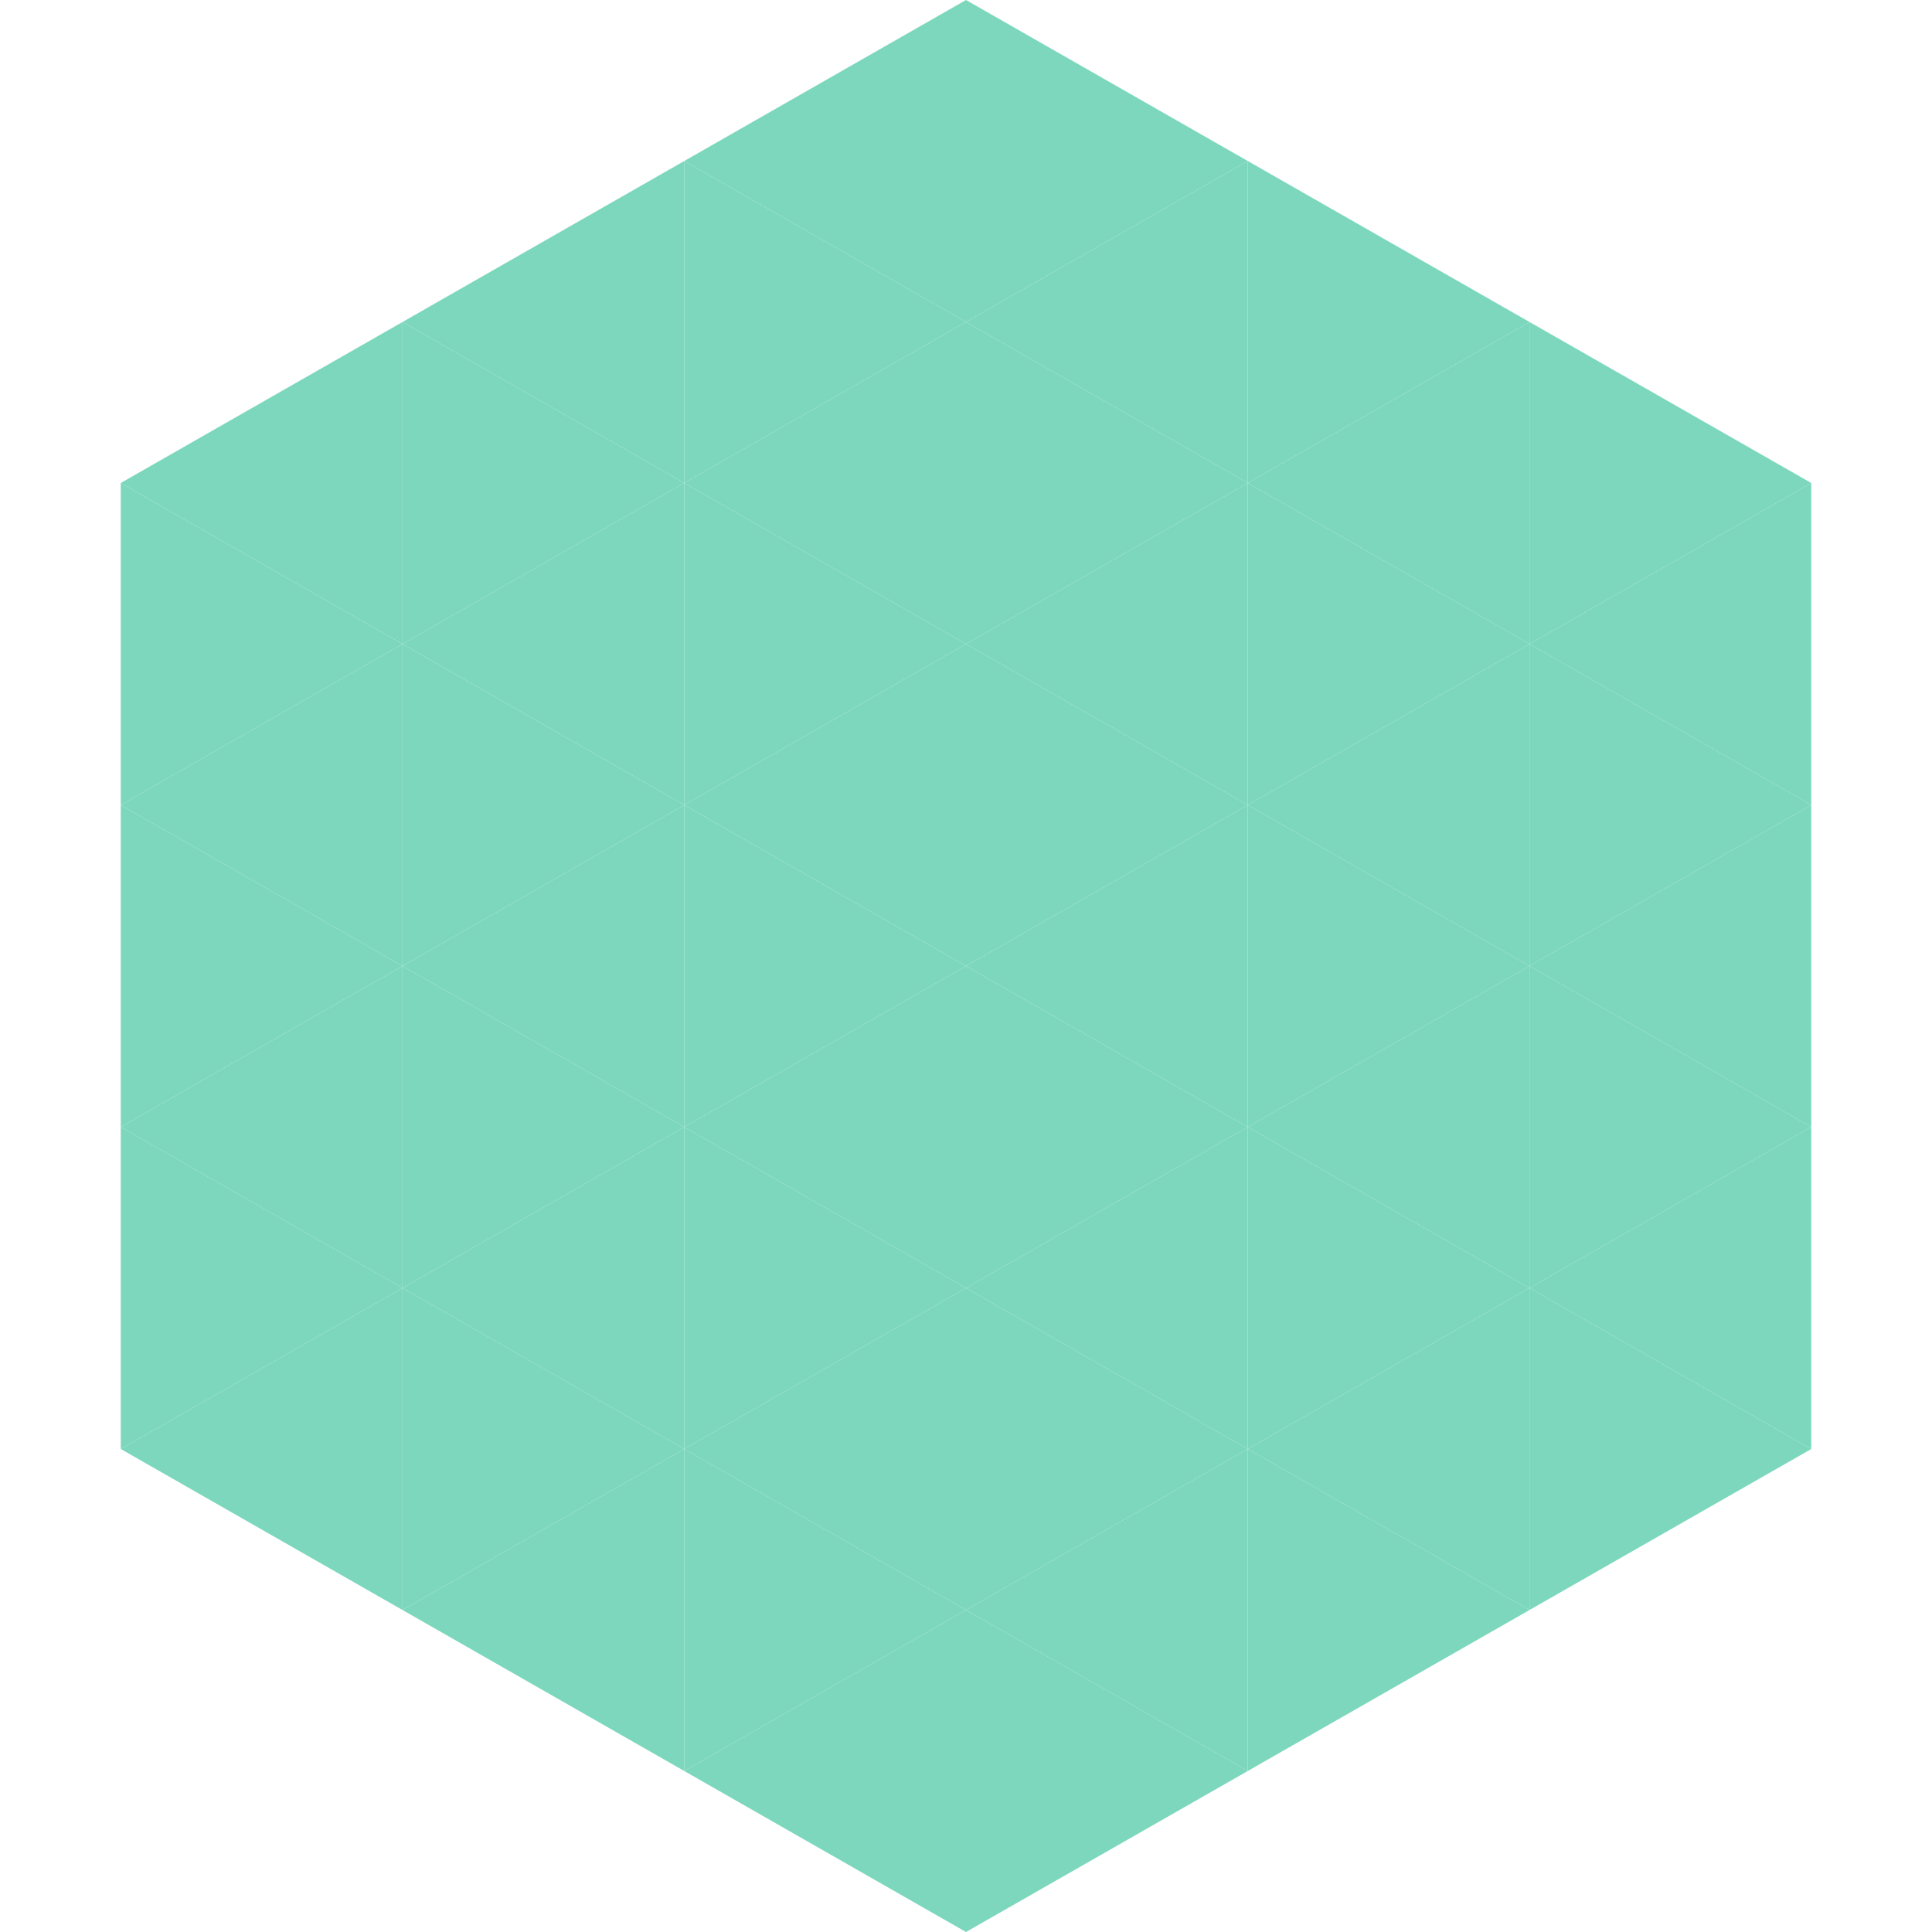 <?xml version="1.0"?>
<!-- Generated by SVGo -->
<svg width="240" height="240"
     xmlns="http://www.w3.org/2000/svg"
     xmlns:xlink="http://www.w3.org/1999/xlink">
<polygon points="50,40 15,60 50,80" style="fill:rgb(124,215,189)" />
<polygon points="190,40 225,60 190,80" style="fill:rgb(124,215,189)" />
<polygon points="15,60 50,80 15,100" style="fill:rgb(124,215,189)" />
<polygon points="225,60 190,80 225,100" style="fill:rgb(124,215,189)" />
<polygon points="50,80 15,100 50,120" style="fill:rgb(124,215,189)" />
<polygon points="190,80 225,100 190,120" style="fill:rgb(124,215,189)" />
<polygon points="15,100 50,120 15,140" style="fill:rgb(124,215,189)" />
<polygon points="225,100 190,120 225,140" style="fill:rgb(124,215,189)" />
<polygon points="50,120 15,140 50,160" style="fill:rgb(124,215,189)" />
<polygon points="190,120 225,140 190,160" style="fill:rgb(124,215,189)" />
<polygon points="15,140 50,160 15,180" style="fill:rgb(124,215,189)" />
<polygon points="225,140 190,160 225,180" style="fill:rgb(124,215,189)" />
<polygon points="50,160 15,180 50,200" style="fill:rgb(124,215,189)" />
<polygon points="190,160 225,180 190,200" style="fill:rgb(124,215,189)" />
<polygon points="15,180 50,200 15,220" style="fill:rgb(255,255,255); fill-opacity:0" />
<polygon points="225,180 190,200 225,220" style="fill:rgb(255,255,255); fill-opacity:0" />
<polygon points="50,0 85,20 50,40" style="fill:rgb(255,255,255); fill-opacity:0" />
<polygon points="190,0 155,20 190,40" style="fill:rgb(255,255,255); fill-opacity:0" />
<polygon points="85,20 50,40 85,60" style="fill:rgb(124,215,189)" />
<polygon points="155,20 190,40 155,60" style="fill:rgb(124,215,189)" />
<polygon points="50,40 85,60 50,80" style="fill:rgb(124,215,189)" />
<polygon points="190,40 155,60 190,80" style="fill:rgb(124,215,189)" />
<polygon points="85,60 50,80 85,100" style="fill:rgb(124,215,189)" />
<polygon points="155,60 190,80 155,100" style="fill:rgb(124,215,189)" />
<polygon points="50,80 85,100 50,120" style="fill:rgb(124,215,189)" />
<polygon points="190,80 155,100 190,120" style="fill:rgb(124,215,189)" />
<polygon points="85,100 50,120 85,140" style="fill:rgb(124,215,189)" />
<polygon points="155,100 190,120 155,140" style="fill:rgb(124,215,189)" />
<polygon points="50,120 85,140 50,160" style="fill:rgb(124,215,189)" />
<polygon points="190,120 155,140 190,160" style="fill:rgb(124,215,189)" />
<polygon points="85,140 50,160 85,180" style="fill:rgb(124,215,189)" />
<polygon points="155,140 190,160 155,180" style="fill:rgb(124,215,189)" />
<polygon points="50,160 85,180 50,200" style="fill:rgb(124,215,189)" />
<polygon points="190,160 155,180 190,200" style="fill:rgb(124,215,189)" />
<polygon points="85,180 50,200 85,220" style="fill:rgb(124,215,189)" />
<polygon points="155,180 190,200 155,220" style="fill:rgb(124,215,189)" />
<polygon points="120,0 85,20 120,40" style="fill:rgb(124,215,189)" />
<polygon points="120,0 155,20 120,40" style="fill:rgb(124,215,189)" />
<polygon points="85,20 120,40 85,60" style="fill:rgb(124,215,189)" />
<polygon points="155,20 120,40 155,60" style="fill:rgb(124,215,189)" />
<polygon points="120,40 85,60 120,80" style="fill:rgb(124,215,189)" />
<polygon points="120,40 155,60 120,80" style="fill:rgb(124,215,189)" />
<polygon points="85,60 120,80 85,100" style="fill:rgb(124,215,189)" />
<polygon points="155,60 120,80 155,100" style="fill:rgb(124,215,189)" />
<polygon points="120,80 85,100 120,120" style="fill:rgb(124,215,189)" />
<polygon points="120,80 155,100 120,120" style="fill:rgb(124,215,189)" />
<polygon points="85,100 120,120 85,140" style="fill:rgb(124,215,189)" />
<polygon points="155,100 120,120 155,140" style="fill:rgb(124,215,189)" />
<polygon points="120,120 85,140 120,160" style="fill:rgb(124,215,189)" />
<polygon points="120,120 155,140 120,160" style="fill:rgb(124,215,189)" />
<polygon points="85,140 120,160 85,180" style="fill:rgb(124,215,189)" />
<polygon points="155,140 120,160 155,180" style="fill:rgb(124,215,189)" />
<polygon points="120,160 85,180 120,200" style="fill:rgb(124,215,189)" />
<polygon points="120,160 155,180 120,200" style="fill:rgb(124,215,189)" />
<polygon points="85,180 120,200 85,220" style="fill:rgb(124,215,189)" />
<polygon points="155,180 120,200 155,220" style="fill:rgb(124,215,189)" />
<polygon points="120,200 85,220 120,240" style="fill:rgb(124,215,189)" />
<polygon points="120,200 155,220 120,240" style="fill:rgb(124,215,189)" />
<polygon points="85,220 120,240 85,260" style="fill:rgb(255,255,255); fill-opacity:0" />
<polygon points="155,220 120,240 155,260" style="fill:rgb(255,255,255); fill-opacity:0" />
</svg>
